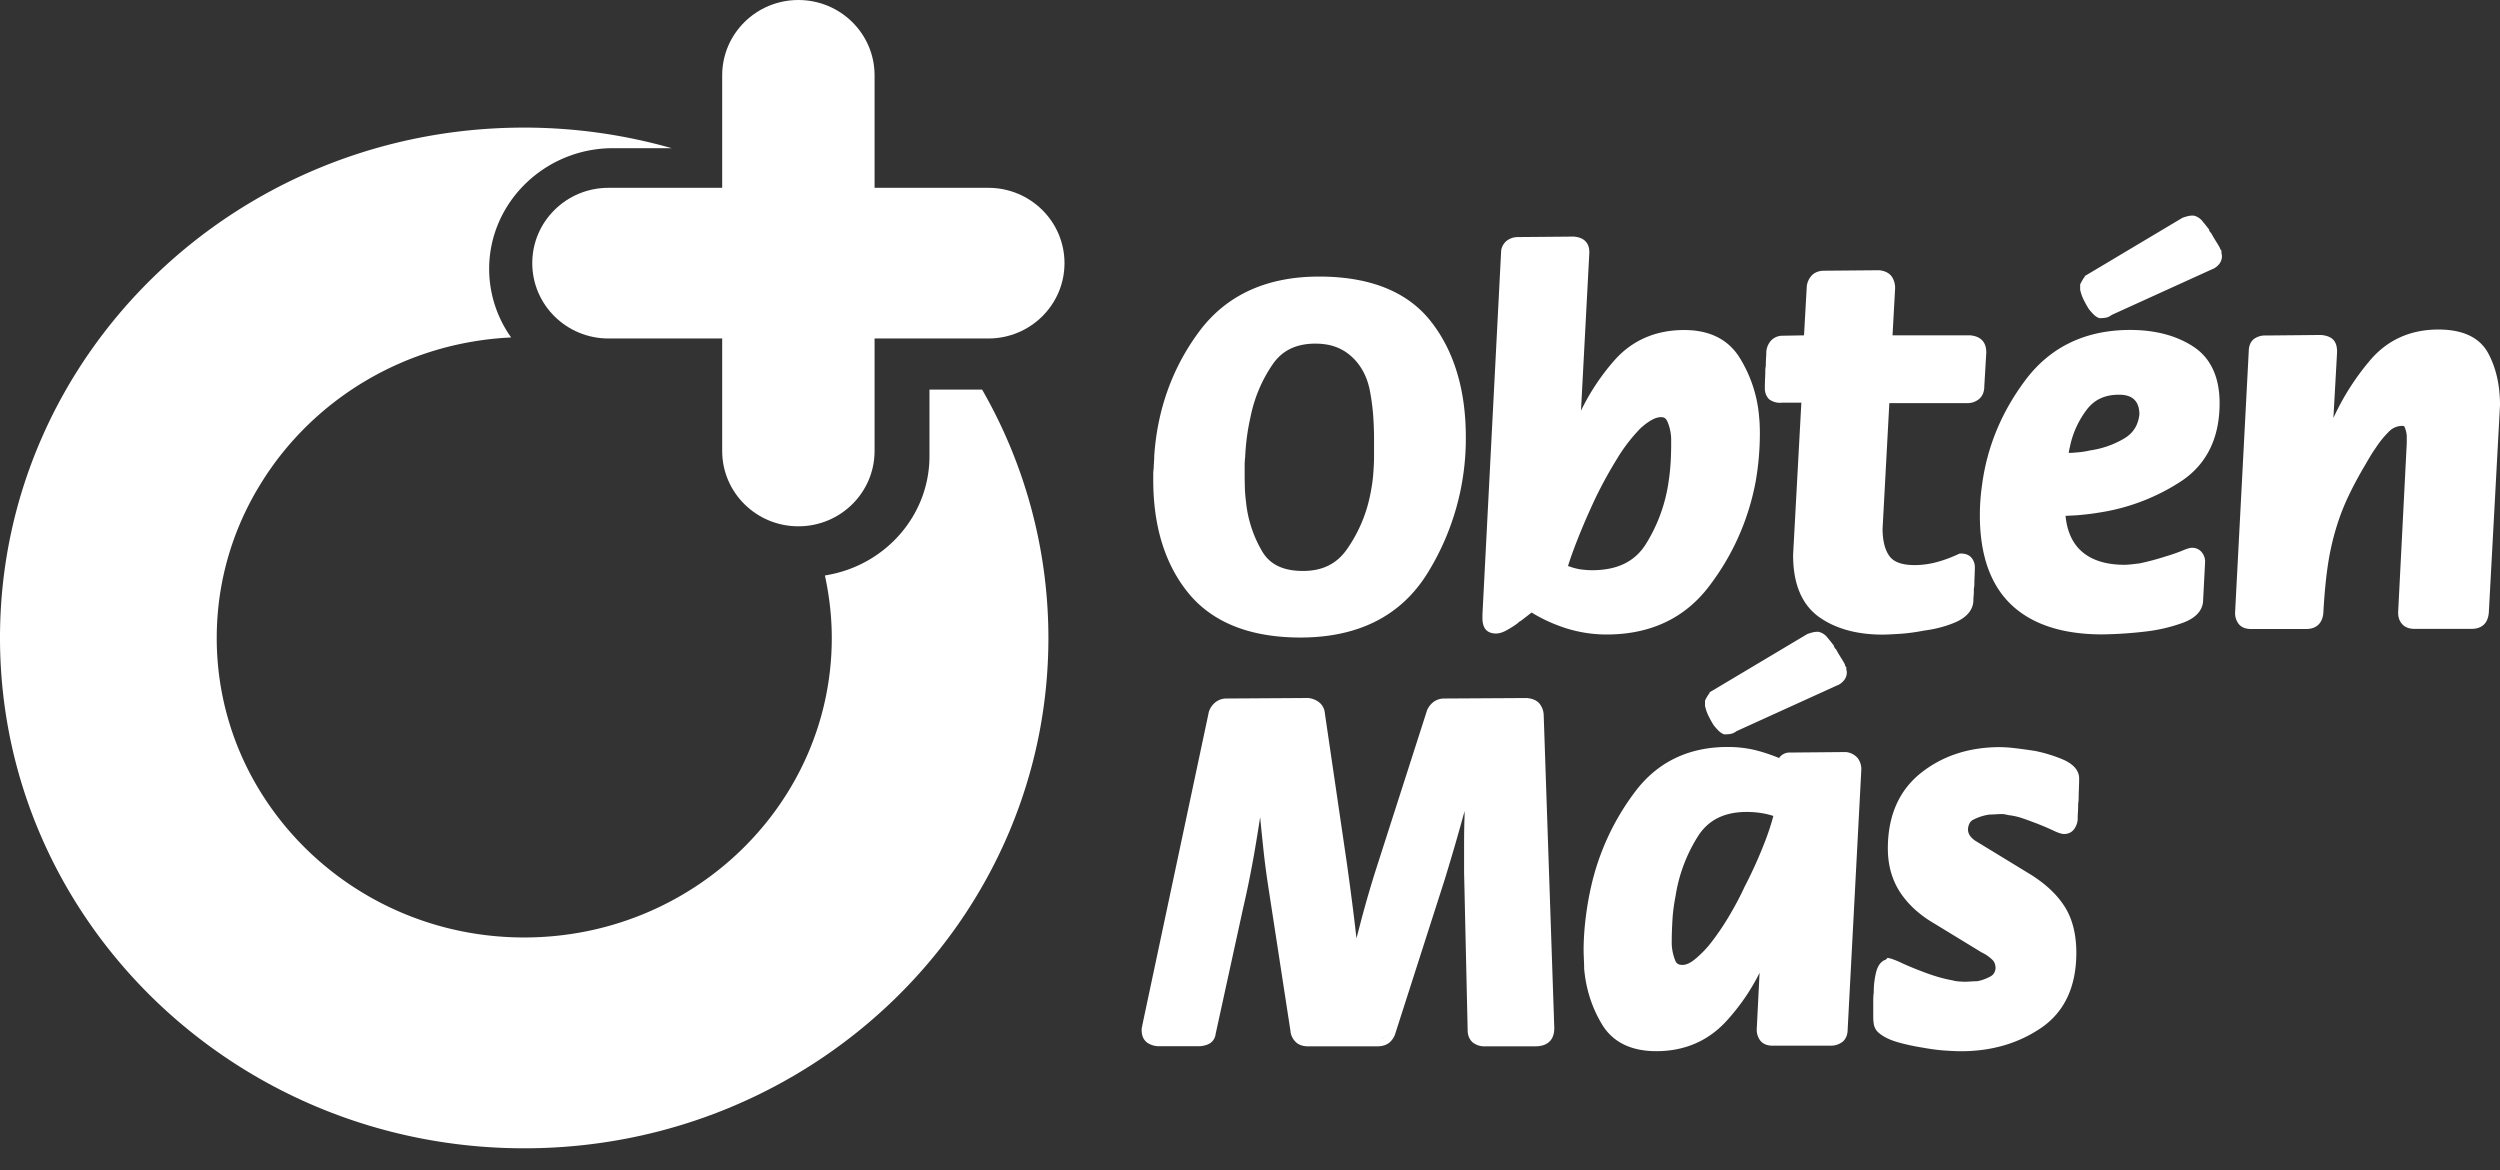 <svg width="94" height="44" fill="none" xmlns="http://www.w3.org/2000/svg"><rect width="100%" height="100%" fill="#333333" stroke="none"/><path d="M58.043 26.89v-.019a.728.728 0 0 0-.17-.429c-.102-.114-.26-.178-.467-.196h-.028l-3.063.018a.67.67 0 0 0-.406.123.78.78 0 0 0-.25.315l-.005.014-.004.014-1.885 5.87a41.148 41.148 0 0 0-.596 2.046l-.166.635-.083-.717a122.09 122.09 0 0 0-.287-2.17l-.818-5.573a.585.585 0 0 0-.217-.416.803.803 0 0 0-.41-.16H49.158l-3.026.019a.66.66 0 0 0-.448.155.738.738 0 0 0-.24.38V26.807L42.95 38.552l-.004.028v.018a.265.265 0 0 0-.019.105v.036c0 .27.125.412.231.48a.795.795 0 0 0 .448.119h1.446a.927.927 0 0 0 .365-.069.476.476 0 0 0 .291-.392l1.044-4.779c.14-.598.264-1.215.375-1.827.092-.512.175-1.032.254-1.544.009.078.014.155.023.233.041.416.083.822.125 1.201.046.402.101.804.161 1.193l.837 5.445v.019a.67.67 0 0 0 .226.392c.11.087.254.132.43.132h2.605c.171 0 .314-.04.43-.123a.729.729 0 0 0 .258-.397l1.844-5.747a86.199 86.199 0 0 0 .748-2.577v.197c-.014.347-.018.708-.018 1.069v1.046l.134 5.925c0 .251.11.393.198.466a.7.7 0 0 0 .458.141h1.885c.212 0 .388-.05.508-.155.138-.114.208-.292.208-.534v-.01l-.398-11.753Zm-.272-.078Zm-.208-.27Zm-6.898 8.054Zm-1.224-7.99Zm-2.943 7.437-1.048 4.788a.248.248 0 0 1-.083.169c.046-.037.074-.092.083-.17l1.048-4.787Zm5.618 4.911c-.014.018-.032.032-.05.046a.288.288 0 0 1-.12.055.412.412 0 0 0 .12-.055.465.465 0 0 0 .05-.046Zm1.959-5.966-1.848 5.751 1.848-5.75c.115-.37.226-.74.332-1.11-.106.365-.221.735-.332 1.11ZM69.408 28.277h-.028l-2.074.019a.472.472 0 0 0-.406.196c0 .005-.005.005-.005.01a6.76 6.76 0 0 0-.776-.266c-.365-.1-.753-.15-1.155-.15-1.478 0-2.652.57-3.493 1.694a9.304 9.304 0 0 0-1.653 3.59c-.093.412-.158.819-.204 1.211-.046.393-.07.777-.07 1.138 0 .123.006.242.01.352.005.11.01.219.01.324v.019c.064.762.29 1.465.665 2.091.402.676 1.095 1.019 2.05 1.019 1.063 0 1.95-.384 2.639-1.137.503-.553.92-1.16 1.242-1.81l-.106 2.116V38.702a.66.66 0 0 0 .134.425c.102.127.259.191.471.191h2.153a.74.74 0 0 0 .462-.141c.13-.105.199-.27.199-.484l.513-9.762v-.01a.686.686 0 0 0-.139-.42.676.676 0 0 0-.439-.224Zm-3.788 5.02-.005.005c-.184.407-.397.8-.623 1.179a9.44 9.44 0 0 1-.693 1.01 3.882 3.882 0 0 1-.596.598c-.162.128-.31.192-.44.192-.17 0-.23-.064-.272-.16a1.864 1.864 0 0 1-.134-.626v-.087c0-.256.01-.539.028-.84.019-.297.06-.599.12-.896V33.663a5.907 5.907 0 0 1 .832-2.21c.392-.622.993-.924 1.843-.924.212 0 .42.019.62.055.128.023.253.055.378.096a9.19 9.19 0 0 1-.31.95 16.87 16.87 0 0 1-.748 1.668ZM69.362 24.97a3.254 3.254 0 0 0-.134-.228 6.21 6.21 0 0 1-.176-.297l-.018-.032-.028-.027a.082.082 0 0 1-.023-.032c-.01-.018-.019-.032-.023-.05l-.014-.041-.028-.032c-.078-.105-.148-.188-.208-.26a.586.586 0 0 0-.3-.206l-.032-.01h-.033a.824.824 0 0 0-.212.028c-.051.014-.093.027-.134.041l-.028.01-.028.013-3.538 2.11-.125.073v.032a.35.35 0 0 0-.05.064c-.029.046-.06.096-.093.16l-.028.055v.21l.01.032c.027.12.073.242.133.361.056.11.111.21.166.297l.005.01.005.008c.055.073.11.133.162.188.064.068.12.11.175.137l.055.027h.06c.065 0 .125-.005.18-.014a.505.505 0 0 0 .232-.105l3.806-1.731h.01a.68.68 0 0 0 .212-.164.467.467 0 0 0 .12-.306.345.345 0 0 0-.018-.115v-.086l-.037-.037v-.01l-.023-.072ZM77.557 28.553a5.597 5.597 0 0 0-1.067-.324h-.01c-.24-.037-.475-.069-.706-.096a5.156 5.156 0 0 0-.573-.041c-1.16 0-2.158.324-2.97.968-.828.658-1.248 1.613-1.248 2.846 0 .626.157 1.178.462 1.645.3.456.734.854 1.284 1.173l1.783 1.088.01.004.009.005c.152.073.282.169.388.274.074.073.11.174.115.31-.018.151-.078.243-.189.307-.157.086-.328.15-.504.182-.083 0-.166.005-.244.01-.07.004-.13.009-.19.009-.083 0-.166-.005-.25-.01a1.269 1.269 0 0 1-.24-.04l-.009-.005H73.4a5.018 5.018 0 0 1-.614-.151 7.985 7.985 0 0 1-.592-.21 9.999 9.999 0 0 1-.67-.279 3.684 3.684 0 0 0-.406-.169l-.143-.036-.065.068c-.134.041-.296.165-.374.498a3.135 3.135 0 0 0-.083.74 2.264 2.264 0 0 0-.019.297v.64c0 .091.01.178.023.265a.553.553 0 0 0 .208.333c.18.146.42.26.74.347.281.078.586.142.9.192.273.05.54.087.795.105.254.018.466.028.637.028 1.141 0 2.148-.293 3.003-.873.882-.598 1.33-1.553 1.33-2.828 0-.685-.143-1.265-.429-1.722-.282-.452-.716-.863-1.293-1.224l-2.038-1.243a.777.777 0 0 1-.24-.214.427.427 0 0 1-.074-.252c.023-.233.125-.315.212-.356a1.93 1.93 0 0 1 .596-.187c.079 0 .157-.005.24-.01.075-.004.148-.008.218-.008.046 0 .092.004.138.013.06.014.125.028.19.037H75.598c.162.023.323.064.48.119.185.064.352.128.509.187.221.087.415.169.582.247.254.123.365.146.443.146.162 0 .3-.069.388-.201a.726.726 0 0 0 .116-.297l.005-.023v-.059c0-.087.004-.16.009-.233a5.45 5.45 0 0 0 .009-.275c0-.027 0-.054.005-.086.009-.06.013-.11.013-.16a8.8 8.8 0 0 1 .01-.361c.004-.133.009-.265.009-.388.004-.201-.102-.503-.62-.722ZM48.897 23.971c2.166 0 3.77-.808 4.763-2.398a9.595 9.595 0 0 0 1.455-5.14c0-1.767-.44-3.229-1.303-4.334-.878-1.129-2.296-1.7-4.213-1.7-1.982 0-3.502.7-4.523 2.084-.998 1.352-1.562 2.923-1.677 4.668V17.188c0 .064-.005.132-.01.192-.004.068-.009.141-.009.219-.013.082-.018.16-.018.237v.215c0 1.759.453 3.198 1.344 4.276.906 1.087 2.315 1.644 4.19 1.644Zm-2.301-5.038c-.014-.087-.023-.178-.032-.265.009.087.018.178.032.265Zm2.873-6.012c.536 0 .966.15 1.322.461.355.311.596.736.706 1.257.06.297.102.607.13.918.023.31.037.63.037.95v.658c0 .228-.014.475-.037.74-.023.26-.07.53-.13.808a5.402 5.402 0 0 1-.854 1.942c-.384.548-.924.813-1.65.813-.743 0-1.252-.242-1.543-.75a4.555 4.555 0 0 1-.596-1.808V18.9a5.934 5.934 0 0 1-.046-.507c-.004-.174-.009-.343-.009-.507v-.366c0-.11.005-.22.019-.333a8.469 8.469 0 0 1 .203-1.517 5.354 5.354 0 0 1 .808-1.937c.365-.553.901-.813 1.64-.813Zm-1.058 8.743Zm3.22-7.491Zm2.87 4.874a9.348 9.348 0 0 0 0 0ZM44.128 20.85ZM64.286 22.011a9.265 9.265 0 0 0 1.733-3.938 10.613 10.613 0 0 0 .152-1.795c0-.114-.004-.233-.009-.352-.005-.118-.019-.237-.028-.351a4.978 4.978 0 0 0-.72-2.12c-.43-.694-1.132-1.046-2.089-1.046-1.076 0-1.963.388-2.633 1.151a8.455 8.455 0 0 0-1.247 1.882l.314-5.943V9.49c0-.183-.05-.324-.153-.425-.096-.096-.235-.15-.425-.169h-.027l-2.075.018a.69.69 0 0 0-.406.124.573.573 0 0 0-.231.402v.018l-.702 13.645v.159c0 .133.027.247.078.343.046.083.162.215.43.215.12 0 .259-.041.411-.128.125-.068.254-.15.383-.242l.019-.014.014-.013c.018-.019.032-.032.046-.041.014-.01.023-.019.037-.023l.023-.014.019-.014c.115-.087.221-.169.318-.246l.07-.055c.392.242.813.434 1.256.58a5.076 5.076 0 0 0 1.566.247c1.659 0 2.962-.622 3.876-1.846Zm-5.502-1.037.019-.06c-.005.019-.01.042-.019.06Zm-.065.494c-.009-.005-.013-.01-.023-.014.01 0 .014.009.023.014Zm-.055-.101c.005-.018.01-.032.014-.05a.738.738 0 0 0-.014.05Zm.032-.119a.256.256 0 0 1 .019-.055c-.005.019-.014.037-.019.055Zm.042-.132c.005-.018.014-.037.018-.055-.004.018-.013.037-.018.055Zm.559-.786c.194-.498.425-1.032.688-1.594.25-.517.527-1.019.823-1.499a6.3 6.3 0 0 1 .873-1.132c.148-.133.29-.243.434-.32.12-.064.231-.1.337-.1.102 0 .185.027.245.173.083.187.13.402.139.63v.201c0 .215-.005.443-.019.685-.014.229-.037.471-.074.709a6.028 6.028 0 0 1-.85 2.361c-.416.672-1.08.996-2.032.996-.153 0-.296-.014-.435-.032a2.141 2.141 0 0 1-.392-.1l-.014-.005-.014-.005-.05-.013c.078-.256.193-.576.34-.955Zm-.337.15c.009-.018.014-.036.023-.059-.01.023-.014.041-.023.06Zm3.141-4.974a.874.874 0 0 1 .347-.073.593.593 0 0 0 0 0 .89.89 0 0 0-.347.073Zm-1.515 1.599Zm-1.668 3.494c-.005.019-.014.032-.018.05.004-.018.009-.036.018-.05Zm-.06.16c-.01.023-.014.041-.023.064.01-.018.014-.04.023-.064Zm6.902-2.731Zm-9.23 5.44Zm.512-.338c.116-.086.218-.169.315-.246-.093.077-.199.155-.315.246Zm.444-.351c.037-.032.07-.06.092-.087-.027.027-.055.06-.092.087ZM66.918 15.145c.023 0 .046 0 .074-.005h.739l-.31 5.715v.019c0 1.073.324 1.85.961 2.315.615.443 1.423.672 2.398.672.134 0 .342-.01.637-.028.291-.018.606-.06.929-.123.425-.055.822-.16 1.173-.31.54-.234.666-.563.68-.795v-.01c0-.068.004-.132.009-.191.009-.078.009-.156.009-.224 0-.023 0-.046.005-.069a.916.916 0 0 0 .014-.155c0-.096.004-.197.009-.297.004-.11.009-.22.009-.325a.545.545 0 0 0-.11-.342c-.061-.082-.181-.178-.398-.178h-.06l-.056.023a4.92 4.92 0 0 1-.804.297 3.235 3.235 0 0 1-.836.114c-.457 0-.771-.11-.933-.32-.18-.233-.268-.58-.273-1.032l.255-4.738h2.91a.69.69 0 0 0 .471-.16c.125-.11.19-.273.19-.48l.074-1.255v-.019c0-.196-.056-.347-.162-.456-.102-.1-.245-.16-.434-.179h-2.929l.097-1.758v-.019a.754.754 0 0 0-.12-.424c-.097-.142-.26-.224-.48-.247H70.626l-2.037.018c-.25 0-.397.1-.476.188a.715.715 0 0 0-.18.42V10.796l-.102 1.813-.785.014a.598.598 0 0 0-.443.17.702.702 0 0 0-.19.438v.027c0 .069-.005.137-.01.206-.004.077-.008.16-.008.246 0 .023 0 .046-.005.073a.728.728 0 0 0-.014.138c0 .104-.004.214-.01.324-.004.11-.008.233-.008.352 0 .214.088.342.161.415a.672.672 0 0 0 .398.133Zm-.12-.279c.004 0 .009.005.018.005-.01 0-.014-.005-.018-.005Zm.12.023h-.005c.023 0 .042 0 .065-.005-.023.005-.042.005-.06.005Zm3.982-2.037.115-2.033-.115 2.032ZM78.88 19.28a7.75 7.75 0 0 0 3.099-1.164c.98-.635 1.478-1.63 1.478-2.956 0-.986-.337-1.708-1.002-2.137-.629-.407-1.423-.617-2.36-.617-1.664 0-2.985.626-3.923 1.864-.91 1.206-1.465 2.544-1.65 3.988a7.754 7.754 0 0 0-.079 1.124c.001 1.484.398 2.612 1.184 3.357.78.74 1.93 1.114 3.414 1.114a15.484 15.484 0 0 0 1.686-.114 6.172 6.172 0 0 0 1.354-.324c.623-.229.757-.594.757-.863l.074-1.426V21.117a.538.538 0 0 0-.102-.32.453.453 0 0 0-.388-.2c-.069 0-.157.018-.406.123a6.745 6.745 0 0 1-.6.205 9.556 9.556 0 0 1-.956.256c-.098.014-.2.023-.301.037-.097.009-.194.018-.282.018-.702 0-1.252-.178-1.63-.525-.329-.302-.528-.745-.583-1.316.148-.005.3-.014.457-.023.255-.023.509-.05.758-.091Zm-1.124-3.147Zm.028.896c.01-.082.028-.165.051-.252V16.768a3.45 3.45 0 0 1 .628-1.366c.287-.379.684-.561 1.21-.561.26 0 .449.059.578.187.125.123.19.306.19.557-.047.402-.227.694-.56.895-.374.224-.79.375-1.238.448h-.018a3.385 3.385 0 0 1-.582.087c-.093.01-.176.014-.259.014Zm2.85-1.86Zm1.202 2.732Zm.716-.644Zm.305-.48ZM93.561 13.29c-.319-.598-.952-.9-1.875-.9-1.054 0-1.918.389-2.569 1.156a9.362 9.362 0 0 0-1.381 2.17l.138-2.471v-.019c0-.21-.05-.36-.152-.461-.097-.096-.245-.15-.448-.17h-.028l-2.056.02a.7.7 0 0 0-.443.132c-.125.1-.19.255-.194.457l-.513 9.816v.015a.66.66 0 0 0 .134.424c.101.128.258.192.471.192h2.056c.194 0 .346-.05.457-.15.111-.101.18-.248.199-.44V23.052c.037-.667.092-1.27.17-1.795a9.662 9.662 0 0 1 .352-1.53c.11-.352.254-.717.425-1.078.175-.366.388-.768.637-1.183.051-.092.107-.188.171-.293.06-.105.13-.21.204-.315a3.65 3.65 0 0 1 .499-.621.696.696 0 0 1 .499-.224c.078 0 .087.018.097.036.041.096.069.201.083.32v.302l-.324 6.354V23.034c0 .178.051.325.153.434.106.119.263.178.471.178h2.13c.194 0 .346-.05.457-.15.115-.101.18-.256.199-.462V23.025l.42-7.789V15.227c0-.74-.148-1.393-.439-1.937Zm-4.675 3.75c-.065.106-.12.206-.171.293.05-.091.106-.187.171-.292Zm1.428-1.287c.124 0 .217.036.281.105-.064-.074-.157-.106-.281-.106ZM83.467 9.321a3.203 3.203 0 0 0-.134-.228 6.31 6.31 0 0 1-.176-.297l-.018-.032-.028-.028a.081.081 0 0 1-.023-.032c-.01-.018-.019-.032-.023-.05l-.014-.041-.028-.032c-.078-.105-.148-.187-.208-.26a.585.585 0 0 0-.3-.206l-.032-.009h-.033a.821.821 0 0 0-.212.027c-.051.014-.093.028-.134.041l-.028.01-.028.013-3.538 2.11-.125.074v.032a.34.34 0 0 0-.051.064c-.028.046-.06.096-.092.16l-.028.054v.211l.01.032c.027.118.073.242.133.36.055.11.111.21.166.297l.005.01.005.009c.055.073.11.132.161.187.065.069.12.11.176.137l.055.027h.06c.065 0 .125-.004.18-.013a.506.506 0 0 0 .231-.105l3.807-1.732h.01a.678.678 0 0 0 .212-.164.466.466 0 0 0 .12-.306.348.348 0 0 0-.018-.114v-.105l-.037-.037v-.01l-.023-.054ZM36.928 14.65h-1.98v2.502c0 2.22-1.645 4.073-3.809 4.464-.042.01-.08.014-.122.023.164.76.258 1.543.258 2.348 0 6.211-5.187 11.262-11.566 11.262-4.177 0-7.84-2.166-9.873-5.41a10.971 10.971 0 0 1-1.687-5.852c0-2.143.617-4.145 1.687-5.852 1.944-3.126 5.402-5.26 9.383-5.447a4.444 4.444 0 0 1-.827-2.575c0-1.042.364-2.002.972-2.771a4.698 4.698 0 0 1 3.691-1.77h2.201a20.238 20.238 0 0 0-5.547-.774C8.822 4.793 0 13.384 0 23.982c0 10.599 8.822 19.194 19.71 19.194 10.887 0 19.71-8.591 19.71-19.194a18.738 18.738 0 0 0-2.492-9.332Z" fill="#fff"/><path d="M37.16 7.062h-4.276v-4.23C32.884 1.269 31.602 0 30.019 0c-1.582 0-2.865 1.268-2.865 2.833v4.229h-4.276c-1.583 0-2.865 1.268-2.865 2.832 0 1.565 1.282 2.833 2.865 2.833h4.276v4.229c0 1.565 1.283 2.833 2.865 2.833 1.583 0 2.865-1.268 2.865-2.833v-4.229h4.277c1.582 0 2.864-1.268 2.864-2.833 0-1.564-1.282-2.832-2.864-2.832Z" fill="#fff"/></svg>